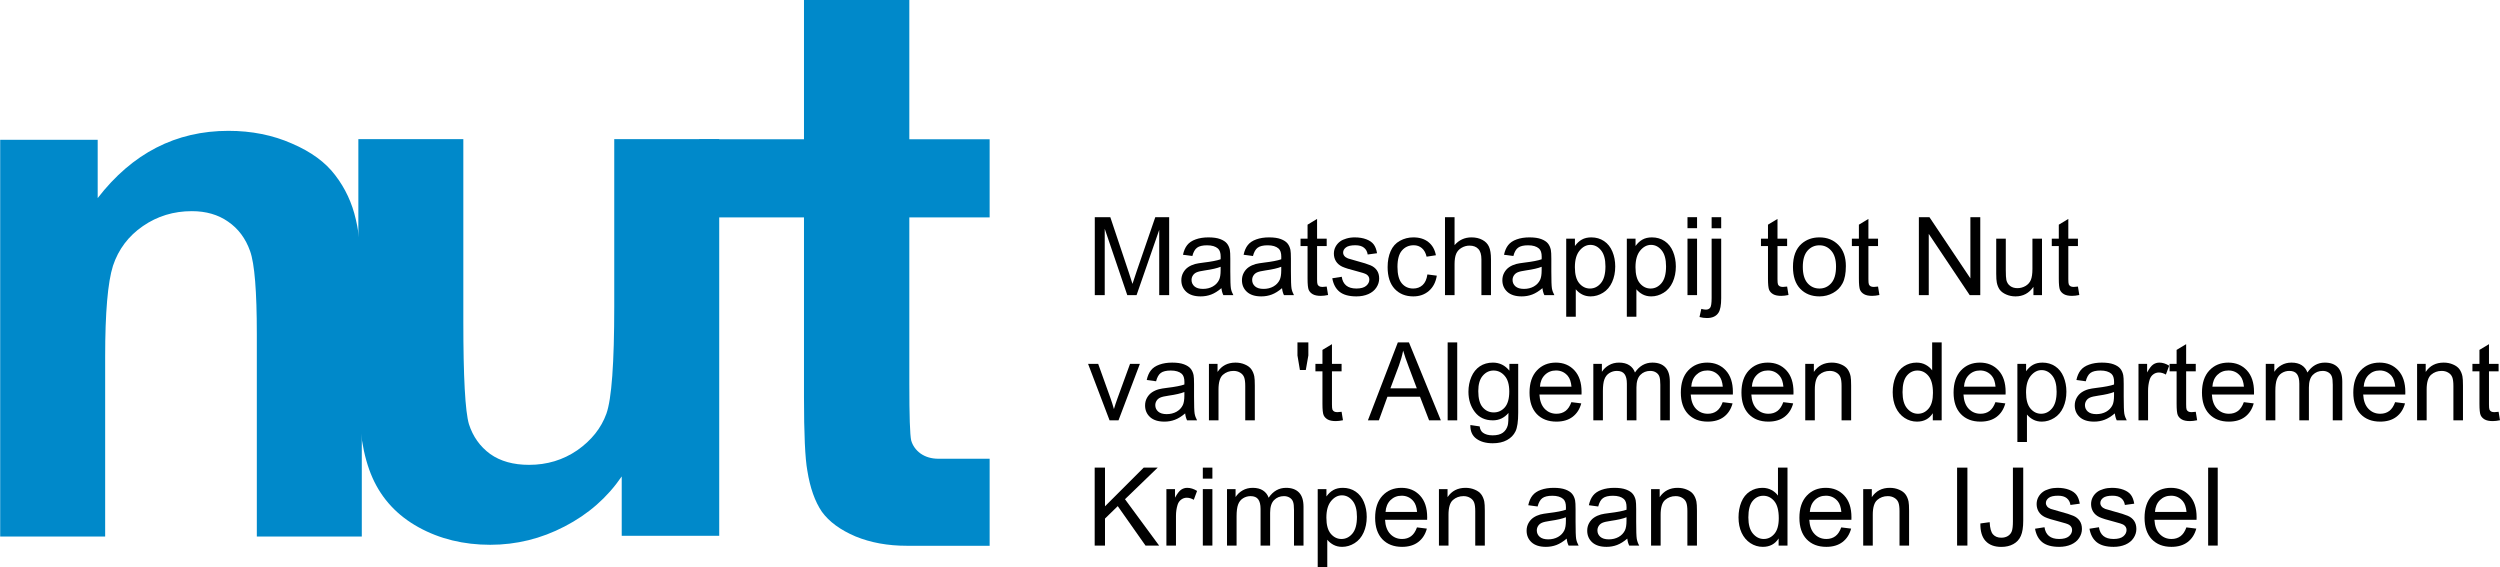 <svg width="12113" height="2749" viewBox="0 0 12113 2749" fill="none" xmlns="http://www.w3.org/2000/svg">
<path d="M4795 674.746V1053.18H4405.85V1858.86C4405.85 2015.72 4408.87 2107.43 4414.9 2133.98C4422.14 2159.32 4437.23 2180.43 4460.15 2197.33C4484.29 2214.22 4513.25 2222.67 4547.03 2222.67C4594.09 2222.67 4795 2222.67 4795 2222.67V2644.39C4795 2644.39 4542.81 2644.39 4393.18 2644.39C4301.48 2644.39 4218.82 2629.31 4145.21 2599.14C4071.61 2567.77 4017.31 2527.95 3982.32 2479.68C3948.53 2430.21 3925 2363.85 3911.73 2280.59C3900.87 2221.46 3895.44 2102 3895.44 1922.21V1053.18H3387.9V674.746H3895.44V0H4405.85V674.746H4795Z" fill="#0089CA"/>
<path d="M3012.35 2596.18V2308.39C2942.36 2410.96 2850.05 2491.81 2735.42 2550.93C2621.99 2610.06 2501.93 2639.62 2375.23 2639.62C2246.12 2639.62 2130.28 2611.27 2027.72 2554.55C1925.15 2497.84 1850.94 2418.2 1805.09 2315.63C1759.23 2213.07 1736.31 2071.29 1736.31 1890.29V673.974H2244.91V1557.25C2244.91 1827.54 2253.96 1993.46 2272.06 2055C2291.37 2115.33 2325.76 2163.59 2375.23 2199.79C2424.71 2234.79 2487.45 2252.28 2563.47 2252.28C2650.35 2252.28 2728.18 2228.75 2796.96 2181.69C2865.74 2133.43 2912.8 2074.3 2938.14 2004.32C2963.48 1933.12 2976.15 1759.97 2976.15 1484.85V673.974H3484.76V2596.18H3012.35Z" fill="#0089CA"/>
<path d="M1752.97 2599.61H1244.37V1618.6C1244.37 1411.06 1233.51 1277.12 1211.79 1216.78C1190.07 1155.24 1154.47 1107.58 1105 1073.79C1056.73 1040.01 998.207 1023.11 929.428 1023.11C841.342 1023.11 762.305 1047.25 692.319 1095.51C622.333 1143.78 574.067 1207.73 547.52 1287.37C522.18 1367.01 509.51 1514.22 509.51 1729.01V2599.61H0.903V677.407H473.31V959.765C641.036 742.566 852.201 633.967 1106.81 633.967C1219.03 633.967 1321.59 654.48 1414.5 695.506C1507.42 735.326 1577.4 786.609 1624.46 849.355C1672.73 912.102 1705.91 983.295 1724.01 1062.93C1743.32 1142.57 1752.97 1256.6 1752.97 1405.02V2599.61Z" fill="#0089CA"/>
<path d="M10698.9 2643.42V2265.78H10745.3V2643.42H10698.9Z" fill="black"/>
<path d="M10593.5 2555.32L10641.5 2561.25C10633.9 2589.24 10619.9 2610.96 10599.5 2626.42C10579 2641.88 10552.9 2649.6 10521.2 2649.6C10481.1 2649.6 10449.4 2637.33 10425.8 2612.77C10402.5 2588.04 10390.8 2553.43 10390.8 2508.95C10390.8 2462.93 10402.7 2427.21 10426.4 2401.79C10450.1 2376.37 10480.8 2363.67 10518.6 2363.67C10555.2 2363.67 10585 2376.12 10608.2 2401.02C10631.4 2425.92 10643 2460.95 10643 2506.12C10643 2508.87 10642.9 2512.99 10642.7 2518.48H10438.7C10440.4 2548.54 10448.9 2571.55 10464.2 2587.52C10479.5 2603.49 10498.6 2611.48 10521.4 2611.48C10538.4 2611.48 10552.9 2607.01 10564.9 2598.08C10577 2589.15 10586.5 2574.9 10593.5 2555.32ZM10441.3 2480.36H10594.1C10592 2457.35 10586.2 2440.09 10576.5 2428.58C10561.8 2410.72 10542.6 2401.79 10519.1 2401.79C10497.8 2401.79 10479.9 2408.92 10465.3 2423.17C10450.8 2437.43 10442.8 2456.49 10441.3 2480.36Z" fill="black"/>
<path d="M10123.9 2561.76L10169.8 2554.55C10172.4 2572.92 10179.5 2587.01 10191.2 2596.8C10203 2606.58 10219.5 2611.48 10240.6 2611.48C10261.9 2611.48 10277.7 2607.19 10288 2598.6C10298.3 2589.84 10303.5 2579.62 10303.5 2567.94C10303.5 2557.47 10298.9 2549.23 10289.8 2543.21C10283.5 2539.09 10267.7 2533.86 10242.4 2527.5C10208.4 2518.91 10184.8 2511.53 10171.6 2505.35C10158.5 2498.99 10148.6 2490.32 10141.7 2479.33C10135 2468.17 10131.7 2455.89 10131.7 2442.49C10131.7 2430.3 10134.4 2419.05 10139.9 2408.75C10145.6 2398.27 10153.2 2389.6 10162.8 2382.73C10170 2377.4 10179.8 2372.94 10192.2 2369.33C10204.7 2365.56 10218.1 2363.67 10232.4 2363.67C10253.9 2363.67 10272.7 2366.76 10288.8 2372.94C10305.1 2379.12 10317.1 2387.54 10324.9 2398.18C10332.6 2408.66 10337.9 2422.74 10340.8 2440.43L10295.5 2446.61C10293.4 2432.53 10287.4 2421.54 10277.5 2413.64C10267.7 2405.74 10253.8 2401.79 10235.7 2401.79C10214.4 2401.79 10199.2 2405.31 10190.1 2412.35C10181 2419.39 10176.5 2427.64 10176.5 2437.08C10176.5 2443.09 10178.4 2448.5 10182.2 2453.31C10185.9 2458.29 10191.9 2462.41 10199.9 2465.68C10204.6 2467.39 10218.2 2471.34 10240.9 2477.53C10273.7 2486.28 10296.5 2493.5 10309.4 2499.16C10322.5 2504.66 10332.7 2512.73 10340.1 2523.38C10347.4 2534.03 10351.1 2547.25 10351.1 2563.05C10351.1 2578.51 10346.6 2593.1 10337.5 2606.84C10328.6 2620.41 10315.6 2630.97 10298.6 2638.53C10281.6 2645.91 10262.4 2649.6 10240.9 2649.6C10205.3 2649.6 10178.2 2642.22 10159.5 2627.45C10140.9 2612.68 10129.1 2590.79 10123.9 2561.76Z" fill="black"/>
<path d="M9860.15 2561.76L9906 2554.55C9908.58 2572.92 9915.7 2587.01 9927.38 2596.8C9939.23 2606.58 9955.72 2611.48 9976.84 2611.48C9998.14 2611.48 10013.9 2607.19 10024.2 2598.6C10034.5 2589.84 10039.7 2579.62 10039.7 2567.94C10039.7 2557.47 10035.1 2549.23 10026 2543.21C10019.7 2539.09 10003.9 2533.86 9978.65 2527.5C9944.64 2518.91 9921.03 2511.53 9907.8 2505.35C9894.75 2498.99 9884.79 2490.32 9877.92 2479.33C9871.23 2468.17 9867.88 2455.89 9867.88 2442.49C9867.88 2430.3 9870.62 2419.05 9876.12 2408.75C9881.79 2398.27 9889.43 2389.6 9899.05 2382.73C9906.26 2377.4 9916.05 2372.94 9928.41 2369.33C9940.95 2365.56 9954.34 2363.67 9968.6 2363.67C9990.07 2363.67 10008.9 2366.76 10025 2372.94C10041.3 2379.12 10053.3 2387.54 10061.1 2398.18C10068.8 2408.66 10074.1 2422.74 10077 2440.43L10031.7 2446.61C10029.7 2432.53 10023.6 2421.54 10013.7 2413.64C10003.9 2405.74 9989.98 2401.79 9971.95 2401.79C9950.65 2401.79 9935.45 2405.31 9926.35 2412.35C9917.25 2419.39 9912.7 2427.64 9912.7 2437.08C9912.7 2443.09 9914.59 2448.5 9918.37 2453.31C9922.14 2458.29 9928.07 2462.41 9936.14 2465.68C9940.78 2467.39 9954.43 2471.34 9977.1 2477.53C10009.9 2486.28 10032.7 2493.5 10045.6 2499.16C10058.7 2504.66 10068.9 2512.73 10076.3 2523.38C10083.7 2534.03 10087.4 2547.25 10087.4 2563.05C10087.4 2578.51 10082.8 2593.1 10073.7 2606.84C10064.8 2620.41 10051.8 2630.97 10034.8 2638.53C10017.8 2645.91 9998.57 2649.6 9977.1 2649.6C9941.55 2649.6 9914.42 2642.22 9895.7 2627.45C9877.15 2612.68 9865.3 2590.79 9860.15 2561.76Z" fill="black"/>
<path d="M9595.33 2536.26L9640.42 2530.08C9641.62 2558.93 9647.03 2578.68 9656.64 2589.33C9666.26 2599.97 9679.57 2605.3 9696.57 2605.3C9709.11 2605.3 9719.93 2602.46 9729.03 2596.8C9738.13 2590.96 9744.4 2583.14 9747.84 2573.35C9751.27 2563.39 9752.99 2547.59 9752.99 2525.96V2265.78H9802.96V2523.12C9802.96 2554.72 9799.1 2579.19 9791.37 2596.54C9783.81 2613.88 9771.71 2627.11 9755.05 2636.21C9738.56 2645.31 9719.16 2649.86 9696.83 2649.86C9663.69 2649.86 9638.27 2640.33 9620.58 2621.27C9603.06 2602.21 9594.65 2573.87 9595.33 2536.26Z" fill="black"/>
<path d="M9482.51 2643.42V2265.78H9532.48V2643.42H9482.51Z" fill="black"/>
<path d="M9027.58 2643.42V2369.85H9069.31V2408.75C9089.4 2378.69 9118.43 2363.67 9156.38 2363.67C9172.87 2363.67 9187.98 2366.67 9201.72 2372.68C9215.63 2378.52 9226.02 2386.25 9232.89 2395.87C9239.76 2405.48 9244.57 2416.9 9247.31 2430.13C9249.03 2438.71 9249.89 2453.74 9249.89 2475.21V2643.42H9203.52V2477.01C9203.52 2458.12 9201.72 2444.04 9198.11 2434.76C9194.51 2425.32 9188.07 2417.85 9178.79 2412.35C9169.69 2406.69 9158.96 2403.85 9146.59 2403.85C9126.84 2403.85 9109.75 2410.12 9095.33 2422.66C9081.07 2435.19 9073.95 2458.98 9073.95 2494.01V2643.42H9027.58Z" fill="black"/>
<path d="M8921.19 2555.32L8969.1 2561.25C8961.55 2589.24 8947.55 2610.96 8927.11 2626.42C8906.68 2641.88 8880.57 2649.6 8848.8 2649.6C8808.79 2649.6 8777.02 2637.33 8753.49 2612.77C8730.13 2588.04 8718.46 2553.43 8718.46 2508.95C8718.46 2462.93 8730.31 2427.21 8754.01 2401.79C8777.71 2376.37 8808.45 2363.67 8846.23 2363.67C8882.81 2363.67 8912.69 2376.12 8935.87 2401.02C8959.06 2425.92 8970.65 2460.95 8970.65 2506.12C8970.65 2508.87 8970.56 2512.99 8970.39 2518.48H8766.37C8768.09 2548.54 8776.59 2571.55 8791.87 2587.52C8807.16 2603.49 8826.22 2611.48 8849.06 2611.48C8866.06 2611.48 8880.57 2607.01 8892.6 2598.08C8904.62 2589.15 8914.15 2574.9 8921.19 2555.32ZM8768.95 2480.36H8921.71C8919.64 2457.35 8913.81 2440.09 8904.19 2428.58C8889.42 2410.72 8870.27 2401.79 8846.74 2401.79C8825.45 2401.79 8807.5 2408.92 8792.9 2423.17C8778.48 2437.43 8770.49 2456.49 8768.95 2480.36Z" fill="black"/>
<path d="M8617.73 2643.42V2608.9C8600.39 2636.04 8574.89 2649.6 8541.23 2649.6C8519.42 2649.6 8499.32 2643.59 8480.95 2631.57C8462.74 2619.55 8448.58 2602.81 8438.44 2581.34C8428.48 2559.7 8423.5 2534.89 8423.5 2506.89C8423.5 2479.59 8428.05 2454.86 8437.16 2432.7C8446.26 2410.38 8459.91 2393.29 8478.11 2381.44C8496.32 2369.59 8516.67 2363.67 8539.17 2363.67C8555.65 2363.67 8570.34 2367.19 8583.22 2374.23C8596.1 2381.1 8606.57 2390.11 8614.64 2401.28V2265.78H8660.75V2643.42H8617.73ZM8471.16 2506.89C8471.16 2541.93 8478.54 2568.12 8493.31 2585.46C8508.08 2602.81 8525.51 2611.48 8545.61 2611.48C8565.87 2611.48 8583.04 2603.24 8597.13 2586.75C8611.38 2570.09 8618.51 2544.76 8618.51 2510.76C8618.51 2473.32 8611.29 2445.84 8596.87 2428.32C8582.44 2410.81 8564.67 2402.05 8543.55 2402.05C8522.94 2402.05 8505.68 2410.46 8491.77 2427.29C8478.03 2444.12 8471.16 2470.66 8471.16 2506.89Z" fill="black"/>
<path d="M7999.75 2643.42V2369.85H8041.48V2408.75C8061.57 2378.69 8090.6 2363.67 8128.55 2363.67C8145.04 2363.67 8160.15 2366.67 8173.89 2372.68C8187.8 2378.52 8198.19 2386.25 8205.06 2395.87C8211.93 2405.48 8216.73 2416.9 8219.48 2430.13C8221.2 2438.71 8222.06 2453.74 8222.06 2475.21V2643.42H8175.69V2477.01C8175.69 2458.12 8173.89 2444.04 8170.28 2434.76C8166.67 2425.32 8160.23 2417.85 8150.96 2412.35C8141.86 2406.69 8131.12 2403.85 8118.76 2403.85C8099.01 2403.85 8081.92 2410.12 8067.5 2422.66C8053.24 2435.19 8046.12 2458.98 8046.12 2494.01V2643.42H7999.75Z" fill="black"/>
<path d="M7884.6 2609.68C7867.43 2624.27 7850.85 2634.58 7834.88 2640.59C7819.08 2646.6 7802.08 2649.6 7783.88 2649.6C7753.82 2649.6 7730.72 2642.31 7714.58 2627.71C7698.44 2612.94 7690.37 2594.13 7690.37 2571.29C7690.37 2557.9 7693.37 2545.7 7699.38 2534.71C7705.57 2523.55 7713.55 2514.62 7723.34 2507.92C7733.3 2501.23 7744.46 2496.16 7756.83 2492.72C7765.93 2490.32 7779.67 2488 7798.04 2485.77C7835.48 2481.3 7863.05 2475.98 7880.74 2469.8C7880.91 2463.44 7880.99 2459.41 7880.99 2457.69C7880.99 2438.8 7876.61 2425.49 7867.85 2417.76C7856.01 2407.29 7838.4 2402.05 7815.05 2402.05C7793.24 2402.05 7777.09 2405.91 7766.62 2413.64C7756.31 2421.2 7748.67 2434.68 7743.69 2454.08L7698.35 2447.9C7702.47 2428.5 7709.26 2412.87 7718.7 2401.02C7728.15 2389 7741.8 2379.81 7759.66 2373.45C7777.52 2366.93 7798.22 2363.67 7821.74 2363.67C7845.1 2363.67 7864.08 2366.41 7878.67 2371.91C7893.27 2377.4 7904.01 2384.36 7910.87 2392.78C7917.74 2401.02 7922.55 2411.49 7925.3 2424.2C7926.85 2432.1 7927.62 2446.36 7927.62 2466.96V2528.79C7927.62 2571.89 7928.56 2599.2 7930.45 2610.71C7932.51 2622.04 7936.46 2632.95 7942.3 2643.42H7893.87C7889.06 2633.8 7885.97 2622.56 7884.6 2609.68ZM7880.74 2506.12C7863.91 2512.99 7838.66 2518.83 7805 2523.64C7785.94 2526.38 7772.46 2529.48 7764.56 2532.91C7756.66 2536.35 7750.56 2541.41 7746.27 2548.11C7741.97 2554.63 7739.83 2561.93 7739.83 2570.01C7739.83 2582.37 7744.46 2592.67 7753.74 2600.92C7763.18 2609.16 7776.92 2613.28 7794.95 2613.28C7812.81 2613.28 7828.7 2609.42 7842.61 2601.69C7856.52 2593.79 7866.74 2583.06 7873.26 2569.49C7878.24 2559.01 7880.74 2543.56 7880.74 2523.12V2506.12Z" fill="black"/>
<path d="M7590.93 2609.68C7573.76 2624.27 7557.19 2634.58 7541.22 2640.59C7525.42 2646.6 7508.41 2649.6 7490.21 2649.6C7460.16 2649.6 7437.06 2642.31 7420.92 2627.71C7404.77 2612.94 7396.7 2594.13 7396.7 2571.29C7396.7 2557.9 7399.71 2545.7 7405.72 2534.71C7411.9 2523.55 7419.89 2514.62 7429.67 2507.92C7439.63 2501.23 7450.8 2496.16 7463.16 2492.72C7472.26 2490.32 7486 2488 7504.38 2485.77C7541.82 2481.3 7569.38 2475.98 7587.07 2469.8C7587.24 2463.44 7587.33 2459.41 7587.33 2457.69C7587.33 2438.8 7582.95 2425.49 7574.19 2417.76C7562.34 2407.29 7544.74 2402.05 7521.38 2402.05C7499.57 2402.05 7483.43 2405.91 7472.95 2413.64C7462.65 2421.2 7455.01 2434.68 7450.02 2454.08L7404.69 2447.9C7408.81 2428.5 7415.59 2412.87 7425.04 2401.02C7434.48 2389 7448.14 2379.81 7466 2373.45C7483.86 2366.93 7504.55 2363.67 7528.08 2363.67C7551.43 2363.67 7570.41 2366.41 7585.01 2371.91C7599.61 2377.4 7610.34 2384.36 7617.21 2392.78C7624.08 2401.02 7628.89 2411.49 7631.63 2424.2C7633.18 2432.1 7633.95 2446.36 7633.95 2466.96V2528.79C7633.95 2571.89 7634.9 2599.2 7636.79 2610.71C7638.85 2622.04 7642.8 2632.95 7648.64 2643.42H7600.21C7595.4 2633.8 7592.31 2622.56 7590.93 2609.68ZM7587.07 2506.12C7570.24 2512.99 7544.99 2518.83 7511.33 2523.64C7492.27 2526.38 7478.79 2529.48 7470.89 2532.91C7462.99 2536.35 7456.89 2541.41 7452.6 2548.11C7448.31 2554.63 7446.16 2561.93 7446.16 2570.01C7446.16 2582.37 7450.8 2592.67 7460.07 2600.92C7469.52 2609.16 7483.26 2613.28 7501.29 2613.28C7519.15 2613.28 7535.03 2609.42 7548.94 2601.69C7562.85 2593.79 7573.07 2583.06 7579.6 2569.49C7584.58 2559.01 7587.07 2543.56 7587.07 2523.12V2506.12Z" fill="black"/>
<path d="M6971.92 2643.42V2369.85H7013.65V2408.75C7033.74 2378.69 7062.76 2363.67 7100.72 2363.67C7117.2 2363.67 7132.32 2366.67 7146.05 2372.68C7159.96 2378.52 7170.35 2386.25 7177.22 2395.87C7184.09 2405.48 7188.9 2416.9 7191.65 2430.13C7193.37 2438.71 7194.23 2453.74 7194.23 2475.21V2643.42H7147.86V2477.01C7147.86 2458.12 7146.05 2444.04 7142.45 2434.76C7138.84 2425.32 7132.4 2417.85 7123.13 2412.35C7114.03 2406.69 7103.29 2403.85 7090.93 2403.85C7071.18 2403.85 7054.09 2410.12 7039.66 2422.66C7025.41 2435.19 7018.28 2458.98 7018.28 2494.01V2643.42H6971.92Z" fill="black"/>
<path d="M6865.53 2555.32L6913.44 2561.25C6905.88 2589.24 6891.89 2610.96 6871.45 2626.42C6851.01 2641.88 6824.91 2649.6 6793.14 2649.6C6753.13 2649.6 6721.35 2637.33 6697.83 2612.77C6674.47 2588.04 6662.79 2553.43 6662.79 2508.95C6662.79 2462.93 6674.64 2427.21 6698.34 2401.79C6722.04 2376.37 6752.78 2363.67 6790.56 2363.67C6827.14 2363.67 6857.02 2376.12 6880.21 2401.02C6903.39 2425.92 6914.99 2460.95 6914.99 2506.12C6914.99 2508.87 6914.9 2512.99 6914.73 2518.48H6710.71C6712.42 2548.54 6720.93 2571.55 6736.21 2587.52C6751.49 2603.49 6770.56 2611.48 6793.4 2611.48C6810.4 2611.48 6824.91 2607.01 6836.93 2598.08C6848.95 2589.15 6858.48 2574.9 6865.53 2555.32ZM6713.28 2480.36H6866.04C6863.98 2457.35 6858.14 2440.09 6848.52 2428.58C6833.75 2410.72 6814.61 2401.79 6791.08 2401.79C6769.78 2401.79 6751.84 2408.92 6737.24 2423.17C6722.81 2437.43 6714.83 2456.49 6713.28 2480.36Z" fill="black"/>
<path d="M6384.58 2748.27V2369.85H6426.83V2405.4C6436.79 2391.49 6448.04 2381.1 6460.58 2374.23C6473.11 2367.19 6488.31 2363.67 6506.17 2363.67C6529.53 2363.67 6550.14 2369.68 6568 2381.7C6585.86 2393.72 6599.34 2410.72 6608.44 2432.7C6617.54 2454.51 6622.09 2478.47 6622.09 2504.57C6622.09 2532.57 6617.03 2557.81 6606.89 2580.31C6596.93 2602.63 6582.34 2619.81 6563.1 2631.83C6544.04 2643.68 6523.95 2649.6 6502.82 2649.6C6487.37 2649.6 6473.46 2646.34 6461.09 2639.82C6448.9 2633.29 6438.85 2625.05 6430.95 2615.09V2748.27H6384.58ZM6426.57 2508.18C6426.57 2543.39 6433.7 2569.4 6447.95 2586.23C6462.21 2603.06 6479.47 2611.48 6499.73 2611.48C6520.34 2611.48 6537.94 2602.81 6552.54 2585.46C6567.31 2567.94 6574.69 2540.9 6574.69 2504.32C6574.69 2469.45 6567.48 2443.35 6553.05 2426.01C6538.8 2408.66 6521.71 2399.99 6501.79 2399.99C6482.04 2399.99 6464.53 2409.26 6449.24 2427.81C6434.13 2446.18 6426.57 2472.98 6426.57 2508.18Z" fill="black"/>
<path d="M5945.11 2643.42V2369.85H5986.59V2408.23C5995.17 2394.84 6006.59 2384.1 6020.85 2376.03C6035.1 2367.79 6051.33 2363.67 6069.54 2363.67C6089.8 2363.67 6106.37 2367.87 6119.25 2376.29C6132.3 2384.7 6141.49 2396.47 6146.82 2411.58C6168.45 2379.64 6196.62 2363.67 6231.31 2363.67C6258.44 2363.67 6279.31 2371.22 6293.91 2386.33C6308.5 2401.28 6315.8 2424.37 6315.8 2455.63V2643.42H6269.69V2471.09C6269.69 2452.54 6268.15 2439.23 6265.06 2431.16C6262.14 2422.91 6256.73 2416.3 6248.83 2411.32C6240.93 2406.34 6231.65 2403.85 6221.01 2403.85C6201.77 2403.85 6185.8 2410.29 6173.09 2423.17C6160.38 2435.88 6154.03 2456.32 6154.03 2484.48V2643.42H6107.66V2465.68C6107.66 2445.07 6103.88 2429.61 6096.33 2419.31C6088.77 2409 6076.4 2403.85 6059.23 2403.85C6046.18 2403.85 6034.07 2407.29 6022.91 2414.16C6011.92 2421.03 6003.93 2431.07 5998.95 2444.3C5993.97 2457.52 5991.48 2476.58 5991.48 2501.48V2643.42H5945.11Z" fill="black"/>
<path d="M5827.9 2319.1V2265.78H5874.27V2319.1H5827.9ZM5827.9 2643.42V2369.85H5874.27V2643.42H5827.9Z" fill="black"/>
<path d="M5651.45 2643.42V2369.85H5693.18V2411.32C5703.83 2391.92 5713.62 2379.12 5722.55 2372.94C5731.65 2366.76 5741.61 2363.67 5752.43 2363.67C5768.06 2363.67 5783.94 2368.65 5800.08 2378.61L5784.11 2421.63C5772.78 2414.93 5761.44 2411.58 5750.11 2411.58C5739.98 2411.58 5730.88 2414.67 5722.8 2420.85C5714.73 2426.86 5708.98 2435.28 5705.54 2446.1C5700.39 2462.59 5697.82 2480.62 5697.82 2500.2V2643.42H5651.45Z" fill="black"/>
<path d="M5303.94 2643.42V2265.78H5353.92V2453.05L5541.45 2265.78H5609.2L5450.78 2418.79L5616.16 2643.42H5550.21L5415.74 2452.28L5353.92 2512.56V2643.42H5303.94Z" fill="black"/>
<path d="M12106.2 1995.19L12112.9 2036.15C12099.8 2038.9 12088.1 2040.27 12077.8 2040.27C12061 2040.27 12048 2037.61 12038.7 2032.29C12029.4 2026.96 12022.9 2020.01 12019.1 2011.42C12015.3 2002.66 12013.4 1984.37 12013.4 1956.55V1799.16H11979.4V1763.09H12013.4V1695.34L12059.6 1667.52V1763.09H12106.2V1799.16H12059.6V1959.13C12059.6 1972.35 12060.3 1980.85 12061.9 1984.63C12063.6 1988.41 12066.3 1991.42 12069.9 1993.65C12073.6 1995.88 12079 1997 12085.8 1997C12091 1997 12097.8 1996.4 12106.2 1995.19Z" fill="black"/>
<path d="M11711.3 2036.67V1763.09H11753V1801.99C11773.1 1771.94 11802.1 1756.91 11840.1 1756.91C11856.6 1756.91 11871.7 1759.92 11885.4 1765.93C11899.3 1771.77 11909.7 1779.49 11916.6 1789.11C11923.5 1798.73 11928.3 1810.15 11931 1823.37C11932.7 1831.96 11933.6 1846.99 11933.6 1868.45V2036.67H11887.2V1870.26C11887.2 1851.37 11885.4 1837.28 11881.8 1828.01C11878.2 1818.56 11871.8 1811.09 11862.5 1805.6C11853.4 1799.93 11842.7 1797.1 11830.3 1797.1C11810.5 1797.1 11793.5 1803.37 11779 1815.9C11764.8 1828.44 11757.6 1852.22 11757.6 1887.26V2036.67H11711.3Z" fill="black"/>
<path d="M11604.9 1948.57L11652.8 1954.49C11645.2 1982.48 11631.3 2004.21 11610.8 2019.67C11590.4 2035.12 11564.3 2042.85 11532.5 2042.85C11492.5 2042.85 11460.7 2030.57 11437.2 2006.01C11413.8 1981.28 11402.2 1946.68 11402.2 1902.2C11402.2 1856.17 11414 1820.45 11437.7 1795.04C11461.4 1769.62 11492.1 1756.91 11529.9 1756.91C11566.5 1756.91 11596.4 1769.36 11619.6 1794.26C11642.8 1819.16 11654.3 1854.2 11654.3 1899.37C11654.3 1902.11 11654.3 1906.23 11654.1 1911.73H11450.1C11451.8 1941.78 11460.3 1964.8 11475.6 1980.77C11490.9 1996.74 11509.9 2004.72 11532.8 2004.72C11549.8 2004.72 11564.3 2000.26 11576.3 1991.33C11588.3 1982.4 11597.8 1968.14 11604.9 1948.57ZM11452.6 1873.6H11605.4C11603.3 1850.59 11597.5 1833.33 11587.9 1821.83C11573.1 1803.97 11554 1795.04 11530.4 1795.04C11509.1 1795.04 11491.2 1802.16 11476.6 1816.42C11462.2 1830.67 11454.2 1849.73 11452.6 1873.6Z" fill="black"/>
<path d="M10978.1 2036.67V1763.09H11019.6V1801.48C11028.2 1788.08 11039.6 1777.35 11053.9 1769.28C11068.1 1761.03 11084.4 1756.91 11102.6 1756.91C11122.8 1756.91 11139.4 1761.12 11152.3 1769.53C11165.3 1777.95 11174.5 1789.71 11179.8 1804.83C11201.5 1772.88 11229.6 1756.91 11264.3 1756.91C11291.5 1756.91 11312.3 1764.47 11326.9 1779.58C11341.5 1794.52 11348.8 1817.62 11348.8 1848.88V2036.67H11302.7V1864.33C11302.7 1845.78 11301.2 1832.47 11298.1 1824.4C11295.2 1816.16 11289.8 1809.55 11281.9 1804.57C11274 1799.59 11264.7 1797.1 11254 1797.1C11234.8 1797.1 11218.8 1803.54 11206.1 1816.42C11193.4 1829.13 11187.1 1849.56 11187.1 1877.73V2036.67H11140.7V1858.92C11140.7 1838.31 11136.9 1822.86 11129.4 1812.55C11121.8 1802.25 11109.4 1797.1 11092.3 1797.1C11079.2 1797.1 11067.1 1800.53 11055.9 1807.4C11044.9 1814.27 11037 1824.32 11032 1837.54C11027 1850.76 11024.5 1869.83 11024.5 1894.73V2036.67H10978.1Z" fill="black"/>
<path d="M10871.8 1948.57L10919.7 1954.49C10912.1 1982.48 10898.1 2004.21 10877.7 2019.67C10857.2 2035.12 10831.1 2042.85 10799.4 2042.85C10759.4 2042.85 10727.6 2030.57 10704.1 2006.01C10680.7 1981.28 10669 1946.68 10669 1902.2C10669 1856.17 10680.9 1820.45 10704.6 1795.04C10728.3 1769.62 10759 1756.91 10796.8 1756.91C10833.4 1756.91 10863.3 1769.36 10886.4 1794.26C10909.6 1819.16 10921.2 1854.2 10921.2 1899.37C10921.2 1902.11 10921.1 1906.23 10921 1911.73H10716.9C10718.6 1941.78 10727.2 1964.8 10742.4 1980.77C10757.7 1996.74 10776.8 2004.72 10799.6 2004.72C10816.6 2004.72 10831.1 2000.26 10843.2 1991.33C10855.2 1982.4 10864.7 1968.14 10871.8 1948.57ZM10719.5 1873.6H10872.3C10870.2 1850.59 10864.4 1833.33 10854.7 1821.83C10840 1803.97 10820.8 1795.04 10797.3 1795.04C10776 1795.04 10758.1 1802.16 10743.5 1816.42C10729 1830.67 10721.1 1849.73 10719.5 1873.6Z" fill="black"/>
<path d="M10638.9 1995.19L10645.6 2036.15C10632.5 2038.9 10620.8 2040.27 10610.5 2040.27C10593.7 2040.27 10580.7 2037.61 10571.4 2032.29C10562.1 2026.96 10555.6 2020.01 10551.8 2011.42C10548 2002.66 10546.1 1984.37 10546.1 1956.55V1799.16H10512.1V1763.09H10546.1V1695.34L10592.3 1667.52V1763.09H10638.9V1799.16H10592.3V1959.13C10592.3 1972.35 10593 1980.85 10594.6 1984.63C10596.3 1988.41 10599 1991.42 10602.6 1993.65C10606.3 1995.88 10611.7 1997 10618.5 1997C10623.7 1997 10630.5 1996.4 10638.9 1995.19Z" fill="black"/>
<path d="M10361.4 2036.67V1763.09H10403.2V1804.57C10413.8 1785.16 10423.6 1772.37 10432.5 1766.18C10441.6 1760 10451.6 1756.91 10462.4 1756.91C10478.1 1756.91 10493.9 1761.89 10510.1 1771.85L10494.1 1814.87C10482.8 1808.17 10471.4 1804.83 10460.1 1804.83C10450 1804.83 10440.9 1807.92 10432.8 1814.1C10424.7 1820.11 10419 1828.52 10415.5 1839.34C10410.4 1855.83 10407.8 1873.86 10407.8 1893.44V2036.67H10361.4Z" fill="black"/>
<path d="M10246.8 2002.92C10229.6 2017.52 10213.1 2027.82 10197.1 2033.83C10181.3 2039.84 10164.3 2042.85 10146.1 2042.85C10116 2042.85 10092.9 2035.55 10076.8 2020.95C10060.6 2006.18 10052.6 1987.38 10052.6 1964.54C10052.6 1951.14 10055.6 1938.95 10061.6 1927.96C10067.8 1916.8 10075.8 1907.87 10085.6 1901.17C10095.5 1894.47 10106.7 1889.4 10119 1885.97C10128.1 1883.57 10141.9 1881.25 10160.3 1879.01C10197.7 1874.55 10225.3 1869.23 10242.9 1863.04C10243.1 1856.69 10243.2 1852.65 10243.2 1850.94C10243.2 1832.05 10238.8 1818.74 10230.1 1811.01C10218.2 1800.53 10200.6 1795.29 10177.3 1795.29C10155.4 1795.29 10139.3 1799.16 10128.8 1806.89C10118.5 1814.44 10110.9 1827.92 10105.9 1847.33L10060.6 1841.15C10064.7 1821.74 10071.5 1806.11 10080.9 1794.26C10090.4 1782.24 10104 1773.05 10121.9 1766.7C10139.7 1760.17 10160.4 1756.91 10184 1756.91C10207.3 1756.91 10226.3 1759.66 10240.9 1765.15C10255.5 1770.65 10266.2 1777.61 10273.1 1786.02C10280 1794.26 10284.8 1804.74 10287.5 1817.45C10289.1 1825.35 10289.8 1839.6 10289.8 1860.21V1922.03C10289.8 1965.14 10290.8 1992.45 10292.7 2003.95C10294.7 2015.29 10298.7 2026.19 10304.5 2036.67H10256.1C10251.3 2027.05 10248.2 2015.8 10246.8 2002.92ZM10242.9 1899.37C10226.1 1906.23 10200.9 1912.07 10167.2 1916.88C10148.1 1919.63 10134.7 1922.72 10126.8 1926.16C10118.9 1929.59 10112.8 1934.66 10108.5 1941.35C10104.2 1947.88 10102 1955.18 10102 1963.25C10102 1975.62 10106.7 1985.92 10115.9 1994.16C10125.4 2002.41 10139.1 2006.53 10157.2 2006.53C10175 2006.53 10190.9 2002.66 10204.8 1994.94C10218.7 1987.04 10228.9 1976.3 10235.5 1962.74C10240.5 1952.26 10242.9 1936.8 10242.9 1916.37V1899.37Z" fill="black"/>
<path d="M9774.62 2141.51V1763.09H9816.87V1798.64C9826.83 1784.73 9838.08 1774.34 9850.62 1767.47C9863.15 1760.43 9878.35 1756.91 9896.21 1756.91C9919.57 1756.91 9940.18 1762.92 9958.04 1774.94C9975.9 1786.96 9989.38 1803.97 9998.48 1825.95C10007.6 1847.76 10012.1 1871.72 10012.1 1897.82C10012.1 1925.81 10007.1 1951.06 9996.94 1973.55C9986.97 1995.88 9972.38 2013.05 9953.14 2025.07C9934.08 2036.92 9913.99 2042.85 9892.86 2042.85C9877.41 2042.85 9863.5 2039.59 9851.13 2033.06C9838.94 2026.53 9828.89 2018.29 9820.99 2008.33V2141.51H9774.62ZM9816.61 1901.43C9816.61 1936.63 9823.74 1962.65 9838 1979.48C9852.25 1996.31 9869.51 2004.72 9889.77 2004.72C9910.38 2004.72 9927.98 1996.05 9942.58 1978.71C9957.35 1961.19 9964.74 1934.14 9964.74 1897.56C9964.74 1862.7 9957.52 1836.6 9943.1 1819.25C9928.84 1801.91 9911.76 1793.23 9891.83 1793.23C9872.08 1793.23 9854.57 1802.51 9839.28 1821.05C9824.17 1839.43 9816.61 1866.22 9816.61 1901.43Z" fill="black"/>
<path d="M9668.24 1948.57L9716.15 1954.49C9708.59 1982.48 9694.6 2004.21 9674.16 2019.67C9653.72 2035.12 9627.62 2042.85 9595.85 2042.85C9555.84 2042.85 9524.06 2030.57 9500.54 2006.01C9477.18 1981.28 9465.5 1946.68 9465.5 1902.2C9465.5 1856.17 9477.35 1820.45 9501.05 1795.04C9524.75 1769.62 9555.49 1756.91 9593.27 1756.91C9629.85 1756.91 9659.73 1769.36 9682.92 1794.26C9706.1 1819.16 9717.7 1854.2 9717.7 1899.37C9717.7 1902.11 9717.61 1906.23 9717.44 1911.73H9513.42C9515.13 1941.78 9523.64 1964.8 9538.92 1980.77C9554.2 1996.74 9573.27 2004.72 9596.11 2004.72C9613.11 2004.72 9627.62 2000.26 9639.64 1991.33C9651.66 1982.4 9661.19 1968.14 9668.24 1948.57ZM9515.99 1873.6H9668.75C9666.69 1850.59 9660.85 1833.33 9651.23 1821.83C9636.46 1803.97 9617.32 1795.04 9593.79 1795.04C9572.49 1795.04 9554.55 1802.16 9539.95 1816.42C9525.52 1830.67 9517.54 1849.73 9515.99 1873.6Z" fill="black"/>
<path d="M9364.78 2036.67V2002.15C9347.44 2029.28 9321.93 2042.85 9288.27 2042.85C9266.46 2042.85 9246.37 2036.84 9227.99 2024.82C9209.79 2012.8 9195.62 1996.05 9185.49 1974.58C9175.53 1952.95 9170.55 1928.13 9170.55 1900.14C9170.55 1872.83 9175.1 1848.1 9184.2 1825.95C9193.3 1803.62 9206.96 1786.54 9225.16 1774.69C9243.36 1762.84 9263.71 1756.91 9286.21 1756.91C9302.7 1756.91 9317.38 1760.43 9330.26 1767.47C9343.14 1774.34 9353.62 1783.36 9361.69 1794.52V1659.02H9407.8V2036.67H9364.78ZM9218.21 1900.14C9218.21 1935.17 9225.59 1961.36 9240.36 1978.71C9255.13 1996.05 9272.56 2004.72 9292.65 2004.72C9312.92 2004.72 9330.09 1996.48 9344.17 1979.99C9358.43 1963.34 9365.55 1938.01 9365.55 1904C9365.55 1866.56 9358.34 1839.09 9343.91 1821.57C9329.49 1804.05 9311.71 1795.29 9290.59 1795.29C9269.98 1795.29 9252.72 1803.71 9238.81 1820.54C9225.07 1837.37 9218.21 1863.9 9218.21 1900.14Z" fill="black"/>
<path d="M8746.79 2036.67V1763.09H8788.53V1801.99C8808.62 1771.94 8837.64 1756.91 8875.6 1756.91C8892.08 1756.91 8907.2 1759.92 8920.93 1765.93C8934.84 1771.77 8945.23 1779.49 8952.1 1789.11C8958.97 1798.73 8963.78 1810.15 8966.53 1823.37C8968.25 1831.96 8969.11 1846.99 8969.11 1868.45V2036.67H8922.74V1870.26C8922.74 1851.37 8920.93 1837.28 8917.33 1828.01C8913.72 1818.56 8907.28 1811.09 8898.01 1805.6C8888.91 1799.93 8878.17 1797.1 8865.81 1797.1C8846.06 1797.1 8828.97 1803.37 8814.54 1815.9C8800.29 1828.44 8793.16 1852.22 8793.16 1887.26V2036.67H8746.79Z" fill="black"/>
<path d="M8640.4 1948.57L8688.32 1954.49C8680.76 1982.48 8666.76 2004.21 8646.33 2019.67C8625.89 2035.12 8599.79 2042.85 8568.02 2042.85C8528 2042.85 8496.23 2030.57 8472.7 2006.01C8449.35 1981.28 8437.67 1946.68 8437.67 1902.2C8437.67 1856.17 8449.52 1820.45 8473.22 1795.04C8496.92 1769.62 8527.66 1756.91 8565.44 1756.91C8602.02 1756.91 8631.9 1769.36 8655.09 1794.26C8678.27 1819.16 8689.86 1854.2 8689.86 1899.37C8689.86 1902.11 8689.78 1906.23 8689.61 1911.73H8485.58C8487.3 1941.78 8495.8 1964.8 8511.09 1980.77C8526.37 1996.74 8545.43 2004.72 8568.28 2004.72C8585.28 2004.72 8599.79 2000.26 8611.81 1991.33C8623.83 1982.4 8633.36 1968.14 8640.4 1948.57ZM8488.16 1873.6H8640.92C8638.86 1850.59 8633.02 1833.33 8623.4 1821.83C8608.63 1803.97 8589.48 1795.04 8565.96 1795.04C8544.66 1795.04 8526.72 1802.16 8512.12 1816.42C8497.69 1830.67 8489.71 1849.73 8488.16 1873.6Z" fill="black"/>
<path d="M8346.74 1948.57L8394.65 1954.49C8387.1 1982.48 8373.1 2004.21 8352.66 2019.67C8332.23 2035.12 8306.12 2042.85 8274.35 2042.85C8234.34 2042.85 8202.57 2030.57 8179.04 2006.01C8155.68 1981.28 8144 1946.68 8144 1902.2C8144 1856.17 8155.85 1820.45 8179.55 1795.04C8203.25 1769.62 8233.99 1756.91 8271.78 1756.91C8308.35 1756.91 8338.24 1769.36 8361.42 1794.26C8384.61 1819.16 8396.2 1854.2 8396.2 1899.37C8396.2 1902.11 8396.11 1906.23 8395.94 1911.73H8191.92C8193.64 1941.78 8202.14 1964.8 8217.42 1980.77C8232.71 1996.74 8251.77 2004.72 8274.61 2004.72C8291.61 2004.72 8306.12 2000.26 8318.14 1991.33C8330.17 1982.4 8339.7 1968.14 8346.74 1948.57ZM8194.49 1873.6H8347.25C8345.19 1850.59 8339.35 1833.33 8329.74 1821.83C8314.97 1803.97 8295.82 1795.04 8272.29 1795.04C8251 1795.04 8233.05 1802.16 8218.45 1816.42C8204.03 1830.67 8196.04 1849.73 8194.49 1873.6Z" fill="black"/>
<path d="M7719.99 2036.67V1763.09H7761.47V1801.48C7770.05 1788.08 7781.47 1777.35 7795.73 1769.28C7809.98 1761.03 7826.21 1756.91 7844.41 1756.91C7864.68 1756.91 7881.25 1761.12 7894.13 1769.53C7907.18 1777.95 7916.37 1789.71 7921.69 1804.83C7943.33 1772.88 7971.5 1756.91 8006.19 1756.91C8033.32 1756.91 8054.19 1764.47 8068.79 1779.58C8083.38 1794.52 8090.68 1817.62 8090.68 1848.88V2036.67H8044.57V1864.33C8044.57 1845.78 8043.03 1832.47 8039.93 1824.4C8037.01 1816.16 8031.6 1809.55 8023.7 1804.57C8015.81 1799.59 8006.53 1797.1 7995.88 1797.1C7976.65 1797.1 7960.68 1803.54 7947.97 1816.42C7935.26 1829.13 7928.91 1849.56 7928.91 1877.73V2036.67H7882.54V1858.92C7882.54 1838.31 7878.76 1822.86 7871.2 1812.55C7863.65 1802.25 7851.28 1797.1 7834.11 1797.1C7821.06 1797.1 7808.95 1800.53 7797.79 1807.4C7786.8 1814.27 7778.81 1824.32 7773.83 1837.54C7768.85 1850.76 7766.36 1869.83 7766.36 1894.73V2036.67H7719.99Z" fill="black"/>
<path d="M7613.6 1948.57L7661.52 1954.49C7653.96 1982.48 7639.96 2004.21 7619.53 2019.67C7599.09 2035.12 7572.99 2042.85 7541.22 2042.85C7501.2 2042.85 7469.43 2030.57 7445.9 2006.01C7422.55 1981.28 7410.87 1946.68 7410.87 1902.2C7410.87 1856.17 7422.72 1820.45 7446.42 1795.04C7470.12 1769.62 7500.86 1756.91 7538.64 1756.91C7575.22 1756.91 7605.1 1769.36 7628.29 1794.26C7651.47 1819.16 7663.06 1854.2 7663.06 1899.37C7663.06 1902.11 7662.98 1906.23 7662.8 1911.73H7458.78C7460.5 1941.78 7469 1964.8 7484.29 1980.77C7499.57 1996.74 7518.63 2004.72 7541.47 2004.72C7558.48 2004.72 7572.99 2000.26 7585.01 1991.33C7597.03 1982.4 7606.56 1968.14 7613.6 1948.57ZM7461.36 1873.6H7614.12C7612.06 1850.59 7606.22 1833.33 7596.6 1821.83C7581.83 1803.97 7562.68 1795.04 7539.15 1795.04C7517.86 1795.04 7499.91 1802.16 7485.32 1816.42C7470.89 1830.67 7462.9 1849.73 7461.36 1873.6Z" fill="black"/>
<path d="M7124.16 2059.34L7169.24 2066.03C7171.13 2079.94 7176.37 2090.08 7184.95 2096.43C7196.46 2105.02 7212.17 2109.31 7232.09 2109.31C7253.56 2109.31 7270.13 2105.02 7281.81 2096.43C7293.49 2087.84 7301.39 2075.82 7305.51 2060.37C7307.91 2050.92 7309.03 2031.09 7308.86 2000.86C7288.59 2024.73 7263.35 2036.67 7233.12 2036.67C7195.51 2036.67 7166.41 2023.1 7145.8 1995.97C7125.19 1968.83 7114.88 1936.29 7114.88 1898.33C7114.88 1872.23 7119.61 1848.19 7129.05 1826.21C7138.5 1804.05 7152.15 1786.96 7170.01 1774.94C7188.04 1762.92 7209.17 1756.91 7233.38 1756.91C7265.67 1756.91 7292.29 1769.96 7313.24 1796.07V1763.09H7356V1999.57C7356 2042.16 7351.62 2072.3 7342.86 2089.99C7334.28 2107.85 7320.54 2121.93 7301.65 2132.24C7282.93 2142.54 7259.83 2147.69 7232.35 2147.69C7199.72 2147.69 7173.36 2140.31 7153.27 2125.54C7133.17 2110.94 7123.47 2088.87 7124.16 2059.34ZM7162.54 1894.99C7162.54 1930.88 7169.67 1957.07 7183.92 1973.55C7198.18 1990.04 7216.04 1998.28 7237.5 1998.28C7258.8 1998.28 7276.66 1990.13 7291.08 1973.81C7305.51 1957.33 7312.72 1931.57 7312.72 1896.53C7312.72 1863.04 7305.25 1837.8 7290.31 1820.8C7275.54 1803.79 7257.68 1795.29 7236.73 1795.29C7216.12 1795.29 7198.61 1803.71 7184.18 1820.54C7169.75 1837.2 7162.54 1862.01 7162.54 1894.99Z" fill="black"/>
<path d="M7014.16 2036.67V1659.02H7060.53V2036.67H7014.16Z" fill="black"/>
<path d="M6627.76 2036.67L6772.79 1659.02H6826.63L6981.19 2036.67H6924.26L6880.21 1922.29H6722.3L6680.83 2036.67H6627.76ZM6736.72 1881.59H6864.75L6825.34 1777C6813.32 1745.23 6804.39 1719.13 6798.55 1698.69C6793.74 1722.91 6786.96 1746.95 6778.2 1770.82L6736.72 1881.59Z" fill="black"/>
<path d="M6500.25 1995.19L6506.94 2036.15C6493.89 2038.9 6482.21 2040.27 6471.91 2040.27C6455.08 2040.27 6442.03 2037.61 6432.75 2032.29C6423.48 2026.96 6416.96 2020.01 6413.18 2011.42C6409.4 2002.66 6407.51 1984.37 6407.51 1956.55V1799.16H6373.51V1763.09H6407.51V1695.34L6453.62 1667.52V1763.09H6500.25V1799.16H6453.62V1959.13C6453.62 1972.35 6454.39 1980.85 6455.94 1984.63C6457.66 1988.41 6460.32 1991.42 6463.92 1993.65C6467.7 1995.88 6473.03 1997 6479.9 1997C6485.05 1997 6491.83 1996.4 6500.25 1995.19Z" fill="black"/>
<path d="M6298.29 1792.72L6286.44 1722.13V1659.02H6339.24V1722.13L6326.88 1792.72H6298.29Z" fill="black"/>
<path d="M5857.53 2036.67V1763.09H5899.26V1801.99C5919.35 1771.94 5948.38 1756.91 5986.33 1756.91C6002.82 1756.91 6017.93 1759.92 6031.67 1765.93C6045.58 1771.77 6055.97 1779.49 6062.84 1789.11C6069.71 1798.73 6074.52 1810.15 6077.26 1823.37C6078.98 1831.96 6079.84 1846.99 6079.84 1868.45V2036.67H6033.47V1870.26C6033.47 1851.37 6031.67 1837.28 6028.06 1828.01C6024.46 1818.56 6018.02 1811.09 6008.74 1805.6C5999.64 1799.93 5988.91 1797.1 5976.54 1797.1C5956.79 1797.1 5939.7 1803.37 5925.28 1815.9C5911.02 1828.44 5903.9 1852.22 5903.9 1887.26V2036.67H5857.53Z" fill="black"/>
<path d="M5742.38 2002.92C5725.21 2017.52 5708.63 2027.82 5692.66 2033.83C5676.86 2039.84 5659.86 2042.85 5641.66 2042.85C5611.6 2042.85 5588.51 2035.55 5572.36 2020.95C5556.22 2006.18 5548.15 1987.38 5548.15 1964.54C5548.15 1951.14 5551.15 1938.95 5557.16 1927.96C5563.35 1916.8 5571.33 1907.87 5581.12 1901.17C5591.08 1894.47 5602.25 1889.4 5614.61 1885.97C5623.71 1883.57 5637.45 1881.25 5655.83 1879.01C5693.26 1874.55 5720.83 1869.23 5738.52 1863.04C5738.69 1856.69 5738.77 1852.65 5738.77 1850.94C5738.77 1832.05 5734.4 1818.74 5725.64 1811.01C5713.79 1800.53 5696.18 1795.29 5672.83 1795.29C5651.02 1795.29 5634.87 1799.16 5624.4 1806.89C5614.1 1814.44 5606.45 1827.92 5601.47 1847.33L5556.13 1841.15C5560.26 1821.74 5567.04 1806.11 5576.49 1794.26C5585.93 1782.24 5599.58 1773.05 5617.44 1766.7C5635.3 1760.17 5656 1756.91 5679.53 1756.91C5702.88 1756.91 5721.86 1759.66 5736.46 1765.15C5751.05 1770.65 5761.79 1777.61 5768.66 1786.02C5775.53 1794.26 5780.33 1804.74 5783.08 1817.45C5784.63 1825.35 5785.4 1839.6 5785.4 1860.21V1922.03C5785.4 1965.14 5786.34 1992.45 5788.23 2003.95C5790.29 2015.29 5794.24 2026.19 5800.08 2036.67H5751.65C5746.85 2027.05 5743.75 2015.8 5742.38 2002.92ZM5738.52 1899.37C5721.69 1906.23 5696.44 1912.07 5662.78 1916.88C5643.72 1919.63 5630.24 1922.72 5622.34 1926.16C5614.44 1929.59 5608.34 1934.66 5604.05 1941.35C5599.76 1947.88 5597.61 1955.18 5597.61 1963.25C5597.61 1975.62 5602.25 1985.92 5611.52 1994.16C5620.96 2002.41 5634.7 2006.53 5652.74 2006.53C5670.6 2006.53 5686.48 2002.66 5700.39 1994.94C5714.3 1987.04 5724.52 1976.3 5731.05 1962.74C5736.03 1952.26 5738.52 1936.8 5738.52 1916.37V1899.37Z" fill="black"/>
<path d="M5376.07 2036.67L5272 1763.09H5320.94L5379.68 1926.93C5386.03 1944.62 5391.87 1962.99 5397.19 1982.06C5401.32 1967.63 5407.07 1950.28 5414.45 1930.02L5475.25 1763.09H5522.9L5419.35 2036.67H5376.07Z" fill="black"/>
<path d="M10068 1388.44L10074.7 1429.4C10061.7 1432.14 10050 1433.52 10039.7 1433.52C10022.9 1433.52 10009.8 1430.86 10000.5 1425.53C9991.27 1420.21 9984.74 1413.25 9980.96 1404.67C9977.19 1395.91 9975.3 1377.62 9975.3 1349.8V1192.4H9941.29V1156.34H9975.3V1088.59L10021.4 1060.77V1156.34H10068V1192.4H10021.4V1352.37C10021.4 1365.6 10022.2 1374.1 10023.7 1377.88C10025.4 1381.65 10028.1 1384.66 10031.7 1386.89C10035.5 1389.12 10040.8 1390.24 10047.7 1390.24C10052.8 1390.24 10059.6 1389.64 10068 1388.44Z" fill="black"/>
<path d="M9852.42 1429.91V1389.73C9831.13 1420.64 9802.19 1436.09 9765.61 1436.09C9749.47 1436.09 9734.35 1433 9720.27 1426.82C9706.36 1420.64 9695.97 1412.91 9689.1 1403.64C9682.4 1394.19 9677.68 1382.68 9674.93 1369.12C9673.05 1360.02 9672.1 1345.59 9672.1 1325.84V1156.34H9718.47V1308.07C9718.47 1332.28 9719.41 1348.59 9721.3 1357.01C9724.22 1369.2 9730.4 1378.82 9739.85 1385.86C9749.3 1392.73 9760.97 1396.17 9774.88 1396.17C9788.79 1396.17 9801.85 1392.64 9814.04 1385.6C9826.23 1378.39 9834.82 1368.69 9839.8 1356.49C9844.95 1344.13 9847.53 1326.27 9847.53 1302.91V1156.34H9893.9V1429.91H9852.42Z" fill="black"/>
<path d="M9297.29 1429.91V1052.27H9348.55L9546.91 1348.77V1052.27H9594.82V1429.91H9543.56L9345.2 1133.15V1429.91H9297.29Z" fill="black"/>
<path d="M9099.45 1388.44L9106.15 1429.4C9093.1 1432.14 9081.42 1433.52 9071.11 1433.52C9054.28 1433.52 9041.23 1430.86 9031.96 1425.53C9022.68 1420.21 9016.16 1413.25 9012.38 1404.67C9008.6 1395.91 9006.71 1377.62 9006.71 1349.8V1192.4H8972.71V1156.34H9006.71V1088.59L9052.82 1060.77V1156.34H9099.45V1192.4H9052.82V1352.37C9052.82 1365.6 9053.6 1374.1 9055.14 1377.88C9056.86 1381.65 9059.52 1384.66 9063.13 1386.89C9066.91 1389.12 9072.23 1390.24 9079.1 1390.24C9084.25 1390.24 9091.04 1389.64 9099.45 1388.44Z" fill="black"/>
<path d="M8687.29 1293.12C8687.29 1242.46 8701.37 1204.94 8729.53 1180.55C8753.06 1160.29 8781.74 1150.16 8815.57 1150.16C8853.18 1150.16 8883.92 1162.52 8907.79 1187.25C8931.67 1211.81 8943.6 1245.81 8943.6 1289.26C8943.6 1324.47 8938.28 1352.2 8927.63 1372.47C8917.15 1392.56 8901.78 1408.19 8881.52 1419.35C8861.43 1430.51 8839.44 1436.09 8815.57 1436.09C8777.28 1436.09 8746.28 1423.81 8722.58 1399.26C8699.05 1374.7 8687.29 1339.32 8687.29 1293.12ZM8734.94 1293.12C8734.94 1328.16 8742.59 1354.43 8757.87 1371.95C8773.15 1389.3 8792.39 1397.97 8815.57 1397.97C8838.59 1397.97 8857.73 1389.21 8873.02 1371.69C8888.3 1354.18 8895.94 1327.47 8895.94 1291.58C8895.94 1257.75 8888.22 1232.16 8872.76 1214.81C8857.48 1197.3 8838.41 1188.54 8815.57 1188.54C8792.39 1188.54 8773.15 1197.21 8757.87 1214.56C8742.59 1231.9 8734.94 1258.09 8734.94 1293.12Z" fill="black"/>
<path d="M8658.95 1388.44L8665.65 1429.4C8652.6 1432.14 8640.92 1433.52 8630.61 1433.52C8613.78 1433.52 8600.73 1430.86 8591.46 1425.53C8582.19 1420.21 8575.66 1413.25 8571.88 1404.67C8568.1 1395.91 8566.21 1377.62 8566.21 1349.8V1192.4H8532.21V1156.34H8566.21V1088.59L8612.33 1060.77V1156.34H8658.95V1192.4H8612.33V1352.37C8612.33 1365.6 8613.1 1374.1 8614.64 1377.88C8616.36 1381.65 8619.02 1384.66 8622.63 1386.89C8626.41 1389.12 8631.73 1390.24 8638.6 1390.24C8643.75 1390.24 8650.54 1389.64 8658.95 1388.44Z" fill="black"/>
<path d="M8293.16 1106.11V1052.27H8339.52V1106.11H8293.16ZM8234.42 1536.04L8243.18 1496.63C8252.45 1499.03 8259.75 1500.24 8265.08 1500.24C8274.52 1500.24 8281.56 1497.06 8286.2 1490.71C8290.84 1484.52 8293.16 1468.89 8293.16 1443.82V1156.34H8339.52V1444.85C8339.52 1478.51 8335.15 1501.95 8326.39 1515.18C8315.22 1532.35 8296.68 1540.94 8270.74 1540.94C8258.21 1540.94 8246.1 1539.31 8234.42 1536.04Z" fill="black"/>
<path d="M8176.21 1105.59V1052.27H8222.57V1105.59H8176.21ZM8176.21 1429.91V1156.34H8222.57V1429.91H8176.21Z" fill="black"/>
<path d="M7882.28 1534.76V1156.34H7924.53V1191.89C7934.49 1177.98 7945.74 1167.59 7958.27 1160.72C7970.81 1153.68 7986.01 1150.16 8003.87 1150.16C8027.23 1150.16 8047.83 1156.17 8065.69 1168.19C8083.55 1180.21 8097.04 1197.21 8106.14 1219.19C8115.24 1241 8119.79 1264.96 8119.79 1291.06C8119.79 1319.06 8114.72 1344.3 8104.59 1366.8C8094.63 1389.12 8080.03 1406.3 8060.8 1418.32C8041.74 1430.17 8021.64 1436.09 8000.52 1436.09C7985.06 1436.09 7971.15 1432.83 7958.79 1426.3C7946.6 1419.78 7936.55 1411.54 7928.65 1401.57V1534.76H7882.28ZM7924.27 1294.67C7924.27 1329.88 7931.4 1355.89 7945.65 1372.72C7959.91 1389.55 7977.16 1397.97 7997.43 1397.97C8018.04 1397.97 8035.64 1389.3 8050.24 1371.95C8065.01 1354.43 8072.39 1327.39 8072.39 1290.81C8072.39 1255.94 8065.18 1229.84 8050.75 1212.49C8036.5 1195.15 8019.41 1186.48 7999.49 1186.48C7979.74 1186.48 7962.22 1195.75 7946.94 1214.3C7931.83 1232.67 7924.27 1259.46 7924.27 1294.67Z" fill="black"/>
<path d="M7588.61 1534.76V1156.34H7630.86V1191.89C7640.82 1177.98 7652.07 1167.59 7664.61 1160.72C7677.14 1153.68 7692.34 1150.16 7710.2 1150.16C7733.56 1150.16 7754.17 1156.17 7772.03 1168.19C7789.89 1180.21 7803.37 1197.21 7812.47 1219.19C7821.57 1241 7826.12 1264.96 7826.12 1291.06C7826.12 1319.06 7821.06 1344.3 7810.93 1366.8C7800.96 1389.12 7786.37 1406.3 7767.13 1418.32C7748.07 1430.17 7727.98 1436.09 7706.85 1436.09C7691.4 1436.09 7677.49 1432.83 7665.12 1426.3C7652.93 1419.78 7642.88 1411.54 7634.98 1401.57V1534.76H7588.61ZM7630.6 1294.67C7630.6 1329.88 7637.73 1355.89 7651.98 1372.72C7666.24 1389.55 7683.5 1397.97 7703.76 1397.97C7724.37 1397.97 7741.97 1389.3 7756.57 1371.95C7771.34 1354.43 7778.73 1327.39 7778.73 1290.81C7778.73 1255.94 7771.51 1229.84 7757.09 1212.49C7742.83 1195.15 7725.74 1186.48 7705.82 1186.48C7686.07 1186.48 7668.56 1195.75 7653.27 1214.3C7638.16 1232.67 7630.6 1259.46 7630.6 1294.67Z" fill="black"/>
<path d="M7473.47 1396.17C7456.29 1410.76 7439.72 1421.07 7423.75 1427.08C7407.95 1433.09 7390.95 1436.09 7372.74 1436.09C7342.69 1436.09 7319.59 1428.79 7303.45 1414.2C7287.31 1399.43 7279.23 1380.62 7279.23 1357.78C7279.23 1344.39 7282.24 1332.19 7288.25 1321.2C7294.43 1310.04 7302.42 1301.11 7312.21 1294.41C7322.17 1287.71 7333.33 1282.65 7345.7 1279.21C7354.8 1276.81 7368.54 1274.49 7386.91 1272.26C7424.35 1267.79 7451.91 1262.47 7469.6 1256.29C7469.77 1249.93 7469.86 1245.9 7469.86 1244.18C7469.86 1225.29 7465.48 1211.98 7456.72 1204.25C7444.87 1193.78 7427.27 1188.54 7403.91 1188.54C7382.1 1188.54 7365.96 1192.4 7355.49 1200.13C7345.18 1207.69 7337.54 1221.17 7332.56 1240.57L7287.22 1234.39C7291.34 1214.99 7298.13 1199.36 7307.57 1187.51C7317.02 1175.49 7330.67 1166.3 7348.53 1159.94C7366.39 1153.42 7387.08 1150.16 7410.61 1150.16C7433.97 1150.16 7452.94 1152.9 7467.54 1158.4C7482.14 1163.89 7492.87 1170.85 7499.74 1179.26C7506.61 1187.51 7511.42 1197.98 7514.17 1210.69C7515.71 1218.59 7516.49 1232.85 7516.49 1253.45V1315.28C7516.49 1358.38 7517.43 1385.69 7519.32 1397.2C7521.38 1408.53 7525.33 1419.44 7531.17 1429.91H7482.74C7477.93 1420.29 7474.84 1409.05 7473.47 1396.17ZM7469.6 1292.61C7452.77 1299.48 7427.53 1305.32 7393.87 1310.13C7374.81 1312.87 7361.32 1315.97 7353.42 1319.4C7345.52 1322.83 7339.43 1327.9 7335.13 1334.6C7330.84 1341.12 7328.69 1348.42 7328.69 1356.49C7328.69 1368.86 7333.33 1379.16 7342.6 1387.41C7352.05 1395.65 7365.79 1399.77 7383.82 1399.77C7401.68 1399.77 7417.57 1395.91 7431.48 1388.18C7445.39 1380.28 7455.61 1369.55 7462.13 1355.98C7467.11 1345.5 7469.6 1330.05 7469.6 1309.61V1292.61Z" fill="black"/>
<path d="M7001.28 1429.91V1052.27H7047.65V1187.77C7069.29 1162.69 7096.59 1150.16 7129.57 1150.16C7149.83 1150.16 7167.44 1154.19 7182.38 1162.26C7197.32 1170.16 7207.96 1181.15 7214.32 1195.24C7220.85 1209.32 7224.11 1229.75 7224.11 1256.54V1429.91H7177.74V1256.54C7177.74 1233.36 7172.67 1216.53 7162.54 1206.06C7152.58 1195.41 7138.41 1190.08 7120.04 1190.08C7106.3 1190.08 7093.33 1193.69 7081.14 1200.9C7069.12 1207.94 7060.53 1217.56 7055.38 1229.75C7050.23 1241.95 7047.65 1258.78 7047.65 1280.24V1429.91H7001.28Z" fill="black"/>
<path d="M6916.02 1329.7L6961.61 1335.63C6956.63 1367.06 6943.84 1391.7 6923.23 1409.56C6902.79 1427.25 6877.63 1436.09 6847.75 1436.09C6810.31 1436.09 6780.17 1423.9 6757.33 1399.51C6734.66 1374.96 6723.33 1339.84 6723.33 1294.15C6723.33 1264.62 6728.22 1238.77 6738.01 1216.62C6747.8 1194.46 6762.66 1177.89 6782.58 1166.9C6802.67 1155.74 6824.48 1150.16 6848.01 1150.16C6877.72 1150.16 6902.02 1157.71 6920.91 1172.82C6939.8 1187.77 6951.91 1209.06 6957.23 1236.71L6912.15 1243.66C6907.86 1225.29 6900.22 1211.46 6889.23 1202.19C6878.41 1192.92 6865.27 1188.28 6849.81 1188.28C6826.46 1188.28 6807.48 1196.7 6792.88 1213.53C6778.29 1230.18 6770.99 1256.63 6770.99 1292.87C6770.99 1329.62 6778.03 1356.32 6792.11 1372.98C6806.19 1389.64 6824.57 1397.97 6847.24 1397.97C6865.44 1397.97 6880.64 1392.39 6892.83 1381.22C6905.03 1370.06 6912.75 1352.89 6916.02 1329.7Z" fill="black"/>
<path d="M6455.17 1348.25L6501.02 1341.04C6503.6 1359.41 6510.72 1373.5 6522.4 1383.29C6534.25 1393.07 6550.74 1397.97 6571.86 1397.97C6593.15 1397.97 6608.95 1393.68 6619.26 1385.09C6629.56 1376.33 6634.71 1366.11 6634.71 1354.43C6634.71 1343.96 6630.16 1335.71 6621.06 1329.7C6614.71 1325.58 6598.91 1320.34 6573.66 1313.99C6539.66 1305.4 6516.05 1298.02 6502.82 1291.84C6489.77 1285.48 6479.81 1276.81 6472.94 1265.82C6466.24 1254.66 6462.89 1242.38 6462.89 1228.98C6462.89 1216.79 6465.64 1205.54 6471.14 1195.24C6476.8 1184.76 6484.45 1176.09 6494.06 1169.22C6501.28 1163.89 6511.07 1159.43 6523.43 1155.82C6535.97 1152.04 6549.36 1150.16 6563.62 1150.16C6585.08 1150.16 6603.89 1153.25 6620.03 1159.43C6636.35 1165.61 6648.37 1174.03 6656.1 1184.67C6663.82 1195.15 6669.15 1209.23 6672.07 1226.92L6626.73 1233.1C6624.67 1219.02 6618.66 1208.03 6608.7 1200.13C6598.91 1192.23 6585 1188.28 6566.97 1188.28C6545.67 1188.28 6530.47 1191.8 6521.37 1198.84C6512.27 1205.88 6507.72 1214.13 6507.72 1223.57C6507.72 1229.58 6509.61 1234.99 6513.38 1239.8C6517.16 1244.78 6523.09 1248.9 6531.16 1252.17C6535.8 1253.88 6549.45 1257.83 6572.12 1264.02C6604.92 1272.77 6627.76 1279.99 6640.64 1285.65C6653.69 1291.15 6663.91 1299.22 6671.29 1309.87C6678.68 1320.52 6682.37 1333.74 6682.37 1349.54C6682.37 1365 6677.82 1379.59 6668.72 1393.33C6659.79 1406.9 6646.82 1417.46 6629.82 1425.02C6612.82 1432.4 6593.58 1436.09 6572.12 1436.09C6536.57 1436.09 6509.43 1428.71 6490.72 1413.94C6472.17 1399.17 6460.32 1377.27 6455.17 1348.25Z" fill="black"/>
<path d="M6428.12 1388.44L6434.82 1429.4C6421.76 1432.14 6410.09 1433.52 6399.78 1433.52C6382.95 1433.52 6369.9 1430.86 6360.63 1425.53C6351.35 1420.21 6344.83 1413.25 6341.05 1404.67C6337.27 1395.91 6335.38 1377.62 6335.38 1349.8V1192.4H6301.38V1156.34H6335.38V1088.59L6381.49 1060.77V1156.34H6428.12V1192.4H6381.49V1352.37C6381.49 1365.6 6382.26 1374.1 6383.81 1377.88C6385.53 1381.65 6388.19 1384.66 6391.8 1386.89C6395.57 1389.12 6400.9 1390.24 6407.77 1390.24C6412.92 1390.24 6419.7 1389.64 6428.12 1388.44Z" fill="black"/>
<path d="M6211.73 1396.17C6194.56 1410.76 6177.99 1421.07 6162.01 1427.08C6146.22 1433.09 6129.21 1436.09 6111.01 1436.09C6080.96 1436.09 6057.86 1428.79 6041.71 1414.2C6025.57 1399.43 6017.5 1380.62 6017.5 1357.78C6017.5 1344.39 6020.51 1332.19 6026.52 1321.2C6032.7 1310.04 6040.68 1301.11 6050.47 1294.41C6060.43 1287.71 6071.6 1282.65 6083.96 1279.21C6093.06 1276.81 6106.8 1274.49 6125.18 1272.26C6162.62 1267.79 6190.18 1262.47 6207.87 1256.29C6208.04 1249.93 6208.13 1245.9 6208.13 1244.18C6208.13 1225.29 6203.75 1211.98 6194.99 1204.25C6183.14 1193.78 6165.54 1188.54 6142.18 1188.54C6120.37 1188.54 6104.23 1192.4 6093.75 1200.13C6083.45 1207.69 6075.8 1221.17 6070.82 1240.57L6025.49 1234.39C6029.61 1214.99 6036.39 1199.36 6045.84 1187.51C6055.28 1175.49 6068.93 1166.3 6086.79 1159.94C6104.66 1153.42 6125.35 1150.16 6148.88 1150.16C6172.23 1150.16 6191.21 1152.9 6205.81 1158.4C6220.4 1163.89 6231.14 1170.85 6238.01 1179.26C6244.88 1187.51 6249.69 1197.98 6252.43 1210.69C6253.98 1218.59 6254.75 1232.85 6254.75 1253.45V1315.28C6254.75 1358.38 6255.7 1385.69 6257.59 1397.2C6259.65 1408.53 6263.6 1419.44 6269.43 1429.91H6221.01C6216.2 1420.29 6213.11 1409.05 6211.73 1396.17ZM6207.87 1292.61C6191.04 1299.48 6165.79 1305.32 6132.13 1310.13C6113.07 1312.87 6099.59 1315.97 6091.69 1319.4C6083.79 1322.83 6077.69 1327.9 6073.4 1334.6C6069.11 1341.12 6066.96 1348.42 6066.96 1356.49C6066.96 1368.86 6071.6 1379.16 6080.87 1387.41C6090.32 1395.65 6104.05 1399.77 6122.09 1399.77C6139.95 1399.77 6155.83 1395.91 6169.74 1388.18C6183.65 1380.28 6193.87 1369.55 6200.4 1355.98C6205.38 1345.5 6207.87 1330.05 6207.87 1309.61V1292.61Z" fill="black"/>
<path d="M5918.07 1396.17C5900.89 1410.76 5884.32 1421.07 5868.35 1427.08C5852.55 1433.09 5835.55 1436.09 5817.34 1436.09C5787.29 1436.09 5764.19 1428.79 5748.05 1414.2C5731.91 1399.43 5723.83 1380.62 5723.83 1357.78C5723.83 1344.39 5726.84 1332.19 5732.85 1321.2C5739.03 1310.04 5747.02 1301.11 5756.81 1294.41C5766.77 1287.71 5777.93 1282.65 5790.29 1279.21C5799.4 1276.81 5813.14 1274.49 5831.51 1272.26C5868.95 1267.79 5896.51 1262.47 5914.2 1256.29C5914.37 1249.93 5914.46 1245.9 5914.46 1244.18C5914.46 1225.29 5910.08 1211.98 5901.32 1204.25C5889.47 1193.78 5871.87 1188.54 5848.51 1188.54C5826.7 1188.54 5810.56 1192.4 5800.08 1200.13C5789.78 1207.69 5782.14 1221.17 5777.16 1240.57L5731.82 1234.39C5735.94 1214.99 5742.72 1199.36 5752.17 1187.51C5761.62 1175.49 5775.27 1166.3 5793.13 1159.94C5810.99 1153.42 5831.68 1150.16 5855.21 1150.16C5878.57 1150.16 5897.54 1152.9 5912.14 1158.4C5926.74 1163.89 5937.47 1170.85 5944.34 1179.26C5951.21 1187.51 5956.02 1197.98 5958.77 1210.69C5960.31 1218.59 5961.08 1232.85 5961.08 1253.45V1315.28C5961.08 1358.38 5962.03 1385.69 5963.92 1397.2C5965.98 1408.53 5969.93 1419.44 5975.77 1429.91H5927.34C5922.53 1420.29 5919.44 1409.05 5918.07 1396.17ZM5914.2 1292.61C5897.37 1299.48 5872.13 1305.32 5838.47 1310.13C5819.4 1312.87 5805.92 1315.97 5798.02 1319.4C5790.12 1322.83 5784.03 1327.9 5779.73 1334.6C5775.44 1341.12 5773.29 1348.42 5773.29 1356.49C5773.29 1368.86 5777.93 1379.16 5787.2 1387.41C5796.65 1395.65 5810.39 1399.77 5828.42 1399.77C5846.28 1399.77 5862.17 1395.91 5876.08 1388.18C5889.99 1380.28 5900.21 1369.55 5906.73 1355.98C5911.71 1345.5 5914.2 1330.05 5914.2 1309.61V1292.61Z" fill="black"/>
<path d="M5304.46 1429.91V1052.27H5379.68L5469.07 1319.66C5477.31 1344.56 5483.32 1363.19 5487.1 1375.56C5491.39 1361.82 5498.09 1341.64 5507.19 1315.02L5597.61 1052.27H5664.84V1429.91H5616.67V1113.83L5506.93 1429.91H5461.85L5352.63 1108.42V1429.91H5304.46Z" fill="black"/>
</svg>
